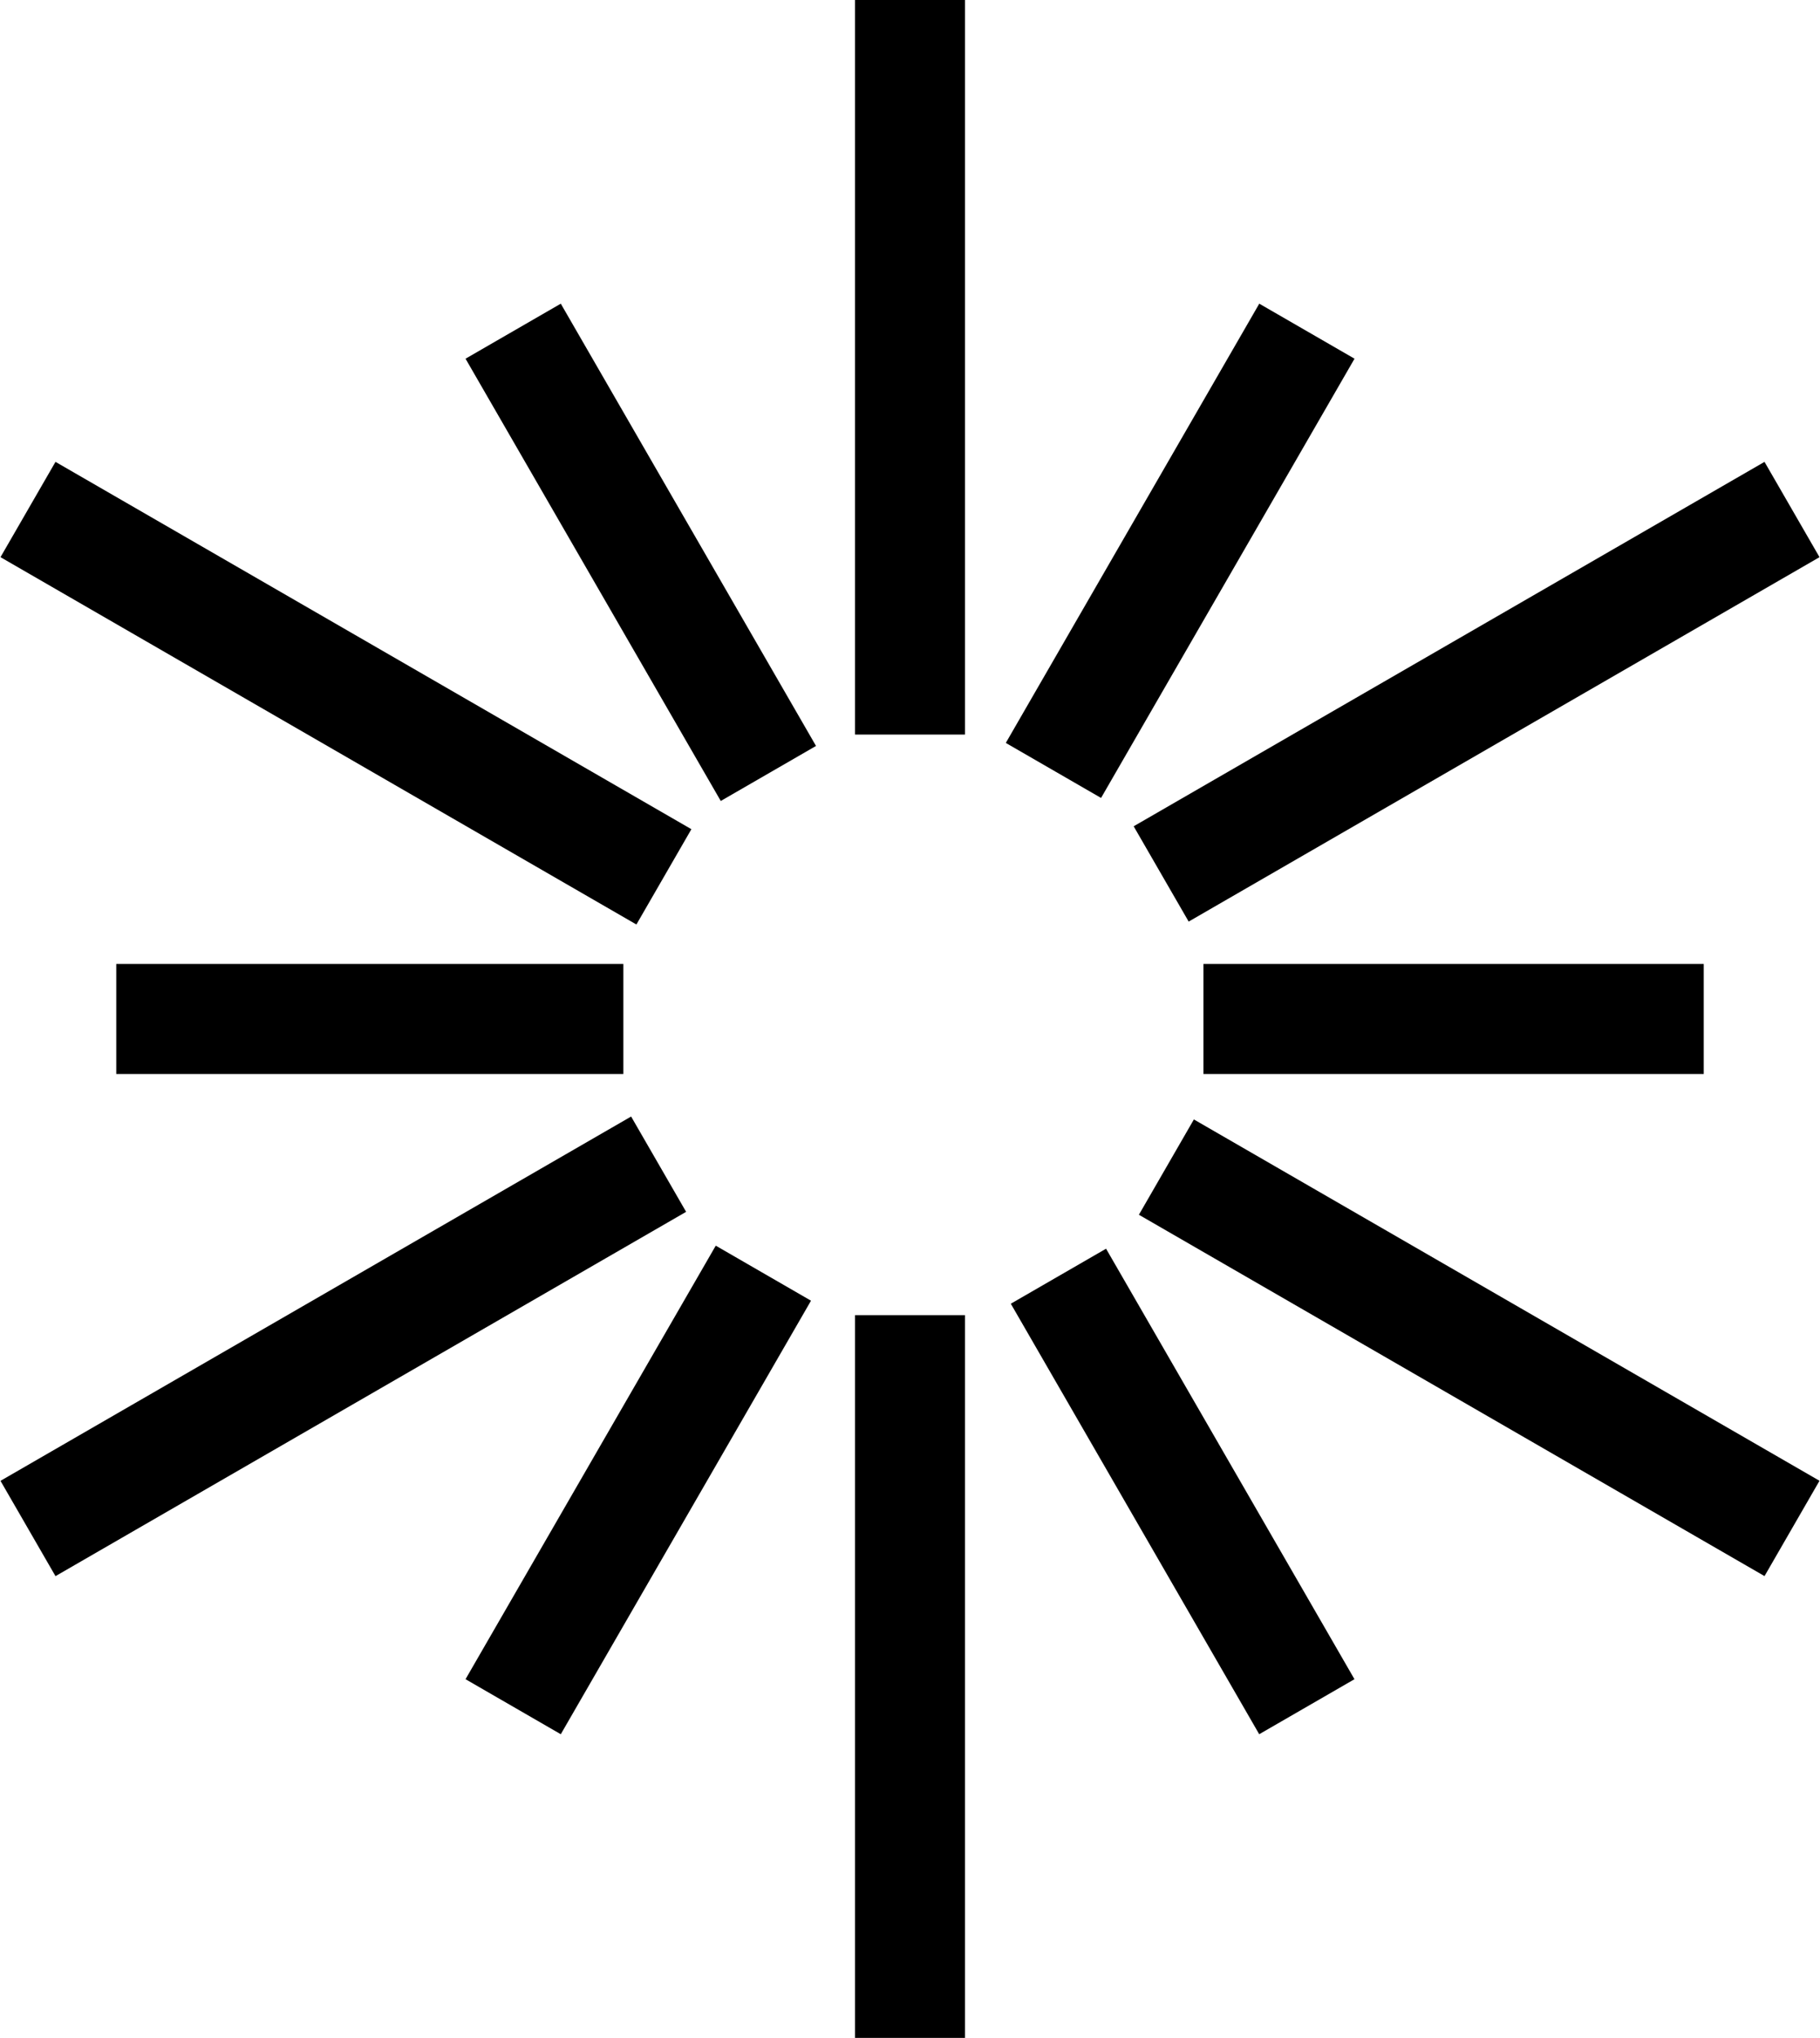 <?xml version="1.0" encoding="UTF-8"?>
<svg xmlns="http://www.w3.org/2000/svg" xmlns:xlink="http://www.w3.org/1999/xlink" id="Betreuung" width="33.094" height="37.037" viewBox="0 0 33.094 37.037">
  <defs>
    <clipPath id="clip-path">
      <rect id="Rechteck_846" data-name="Rechteck 846" width="33.094" height="37.038" fill="none" stroke="#707070" stroke-width="2"></rect>
    </clipPath>
  </defs>
  <g id="Gruppe_1362" data-name="Gruppe 1362" transform="translate(0 0)">
    <g id="Gruppe_1361" data-name="Gruppe 1361" clip-path="url(#clip-path)">
      <line id="Linie_1338" data-name="Linie 1338" y1="13.35" transform="translate(16.547)" fill="none" stroke="#000" stroke-width="2"></line>
      <line id="Linie_1339" data-name="Linie 1339" y2="13.136" transform="translate(16.547 23.902)" fill="none" stroke="#000" stroke-width="2"></line>
      <line id="Linie_1340" data-name="Linie 1340" x1="11.376" y1="6.567" transform="translate(21.209 21.211)" fill="none" stroke="#000" stroke-width="2"></line>
      <line id="Linie_1341" data-name="Linie 1341" x1="11.563" y1="6.676" transform="translate(0.509 9.26)" fill="none" stroke="#000" stroke-width="2"></line>
      <line id="Linie_1342" data-name="Linie 1342" x1="11.471" y2="6.623" transform="translate(21.114 9.26)" fill="none" stroke="#000" stroke-width="2"></line>
      <line id="Linie_1343" data-name="Linie 1343" y1="6.621" x2="11.467" transform="translate(0.509 21.158)" fill="none" stroke="#000" stroke-width="2"></line>
    </g>
  </g>
  <line id="Linie_1344" data-name="Linie 1344" x2="4.641" y2="8.038" transform="translate(9.331 6.019)" fill="none" stroke="#000" stroke-width="2"></line>
  <line id="Linie_1345" data-name="Linie 1345" x2="4.517" y2="7.824" transform="translate(19.246 23.194)" fill="none" stroke="#000" stroke-width="2"></line>
  <g id="Gruppe_1364" data-name="Gruppe 1364" transform="translate(0 0)">
    <g id="Gruppe_1363" data-name="Gruppe 1363" clip-path="url(#clip-path)">
      <line id="Linie_1346" data-name="Linie 1346" x2="9.097" transform="translate(21.883 18.519)" fill="none" stroke="#000" stroke-width="2"></line>
      <line id="Linie_1347" data-name="Linie 1347" x1="9.221" transform="translate(2.114 18.519)" fill="none" stroke="#000" stroke-width="2"></line>
    </g>
  </g>
  <line id="Linie_1348" data-name="Linie 1348" x1="4.609" y2="7.983" transform="translate(19.155 6.019)" fill="none" stroke="#000" stroke-width="2"></line>
  <line id="Linie_1349" data-name="Linie 1349" y1="7.879" x2="4.55" transform="translate(9.331 23.139)" fill="none" stroke="#000" stroke-width="2"></line>
</svg>
